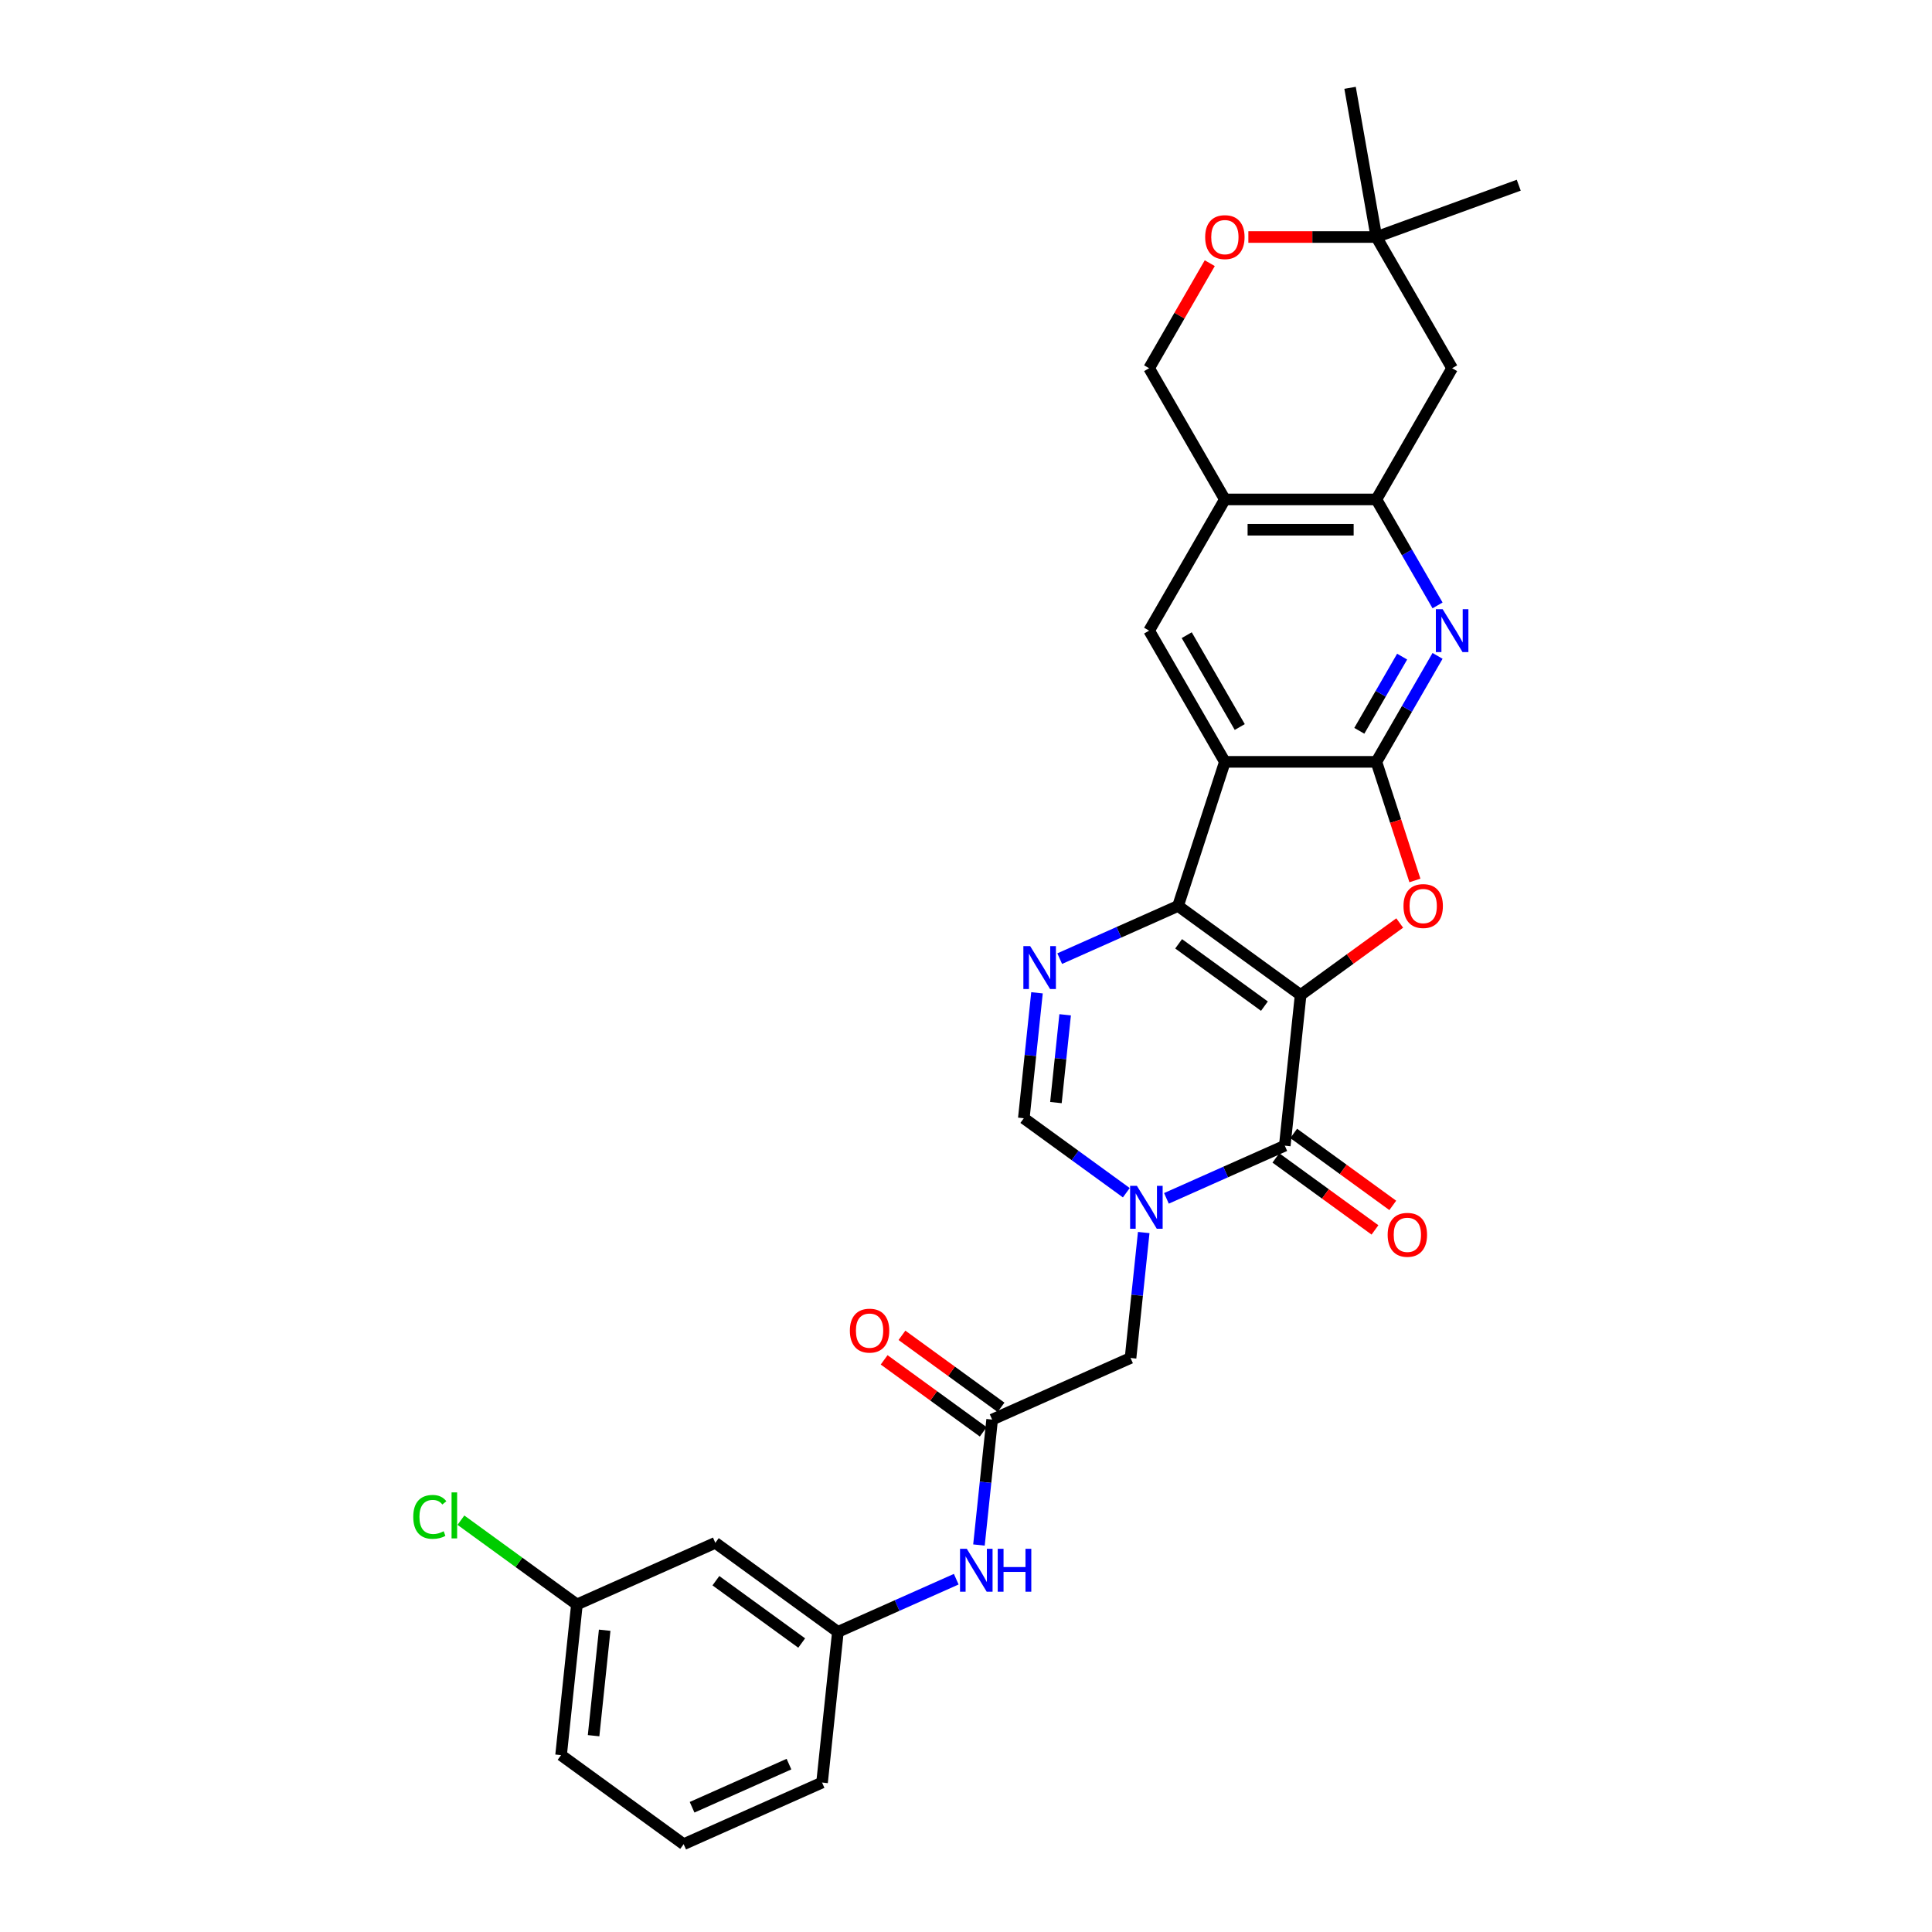 <?xml version='1.0' encoding='iso-8859-1'?>
<svg version='1.1' baseProfile='full'
              xmlns='http://www.w3.org/2000/svg'
                      xmlns:rdkit='http://www.rdkit.org/xml'
                      xmlns:xlink='http://www.w3.org/1999/xlink'
                  xml:space='preserve'
width='1000px' height='1000px' viewBox='0 0 1000 1000'>
<!-- END OF HEADER -->
<rect style='opacity:1.0;fill:#FFFFFF;stroke:none' width='1000' height='1000' x='0' y='0'> </rect>
<path class='bond-0' d='M 673.2,515.006 L 609.758,468.913' style='fill:none;fill-rule:evenodd;stroke:#000000;stroke-width:6px;stroke-linecap:butt;stroke-linejoin:miter;stroke-opacity:1' />
<path class='bond-0' d='M 654.465,520.78 L 610.055,488.515' style='fill:none;fill-rule:evenodd;stroke:#000000;stroke-width:6px;stroke-linecap:butt;stroke-linejoin:miter;stroke-opacity:1' />
<path class='bond-3' d='M 673.2,515.006 L 665.003,592.995' style='fill:none;fill-rule:evenodd;stroke:#000000;stroke-width:6px;stroke-linecap:butt;stroke-linejoin:miter;stroke-opacity:1' />
<path class='bond-5' d='M 673.2,515.006 L 698.843,496.375' style='fill:none;fill-rule:evenodd;stroke:#000000;stroke-width:6px;stroke-linecap:butt;stroke-linejoin:miter;stroke-opacity:1' />
<path class='bond-5' d='M 698.843,496.375 L 724.487,477.744' style='fill:none;fill-rule:evenodd;stroke:#FF0000;stroke-width:6px;stroke-linecap:butt;stroke-linejoin:miter;stroke-opacity:1' />
<path class='bond-1' d='M 609.758,468.913 L 633.99,394.332' style='fill:none;fill-rule:evenodd;stroke:#000000;stroke-width:6px;stroke-linecap:butt;stroke-linejoin:miter;stroke-opacity:1' />
<path class='bond-6' d='M 609.758,468.913 L 579.13,482.549' style='fill:none;fill-rule:evenodd;stroke:#000000;stroke-width:6px;stroke-linecap:butt;stroke-linejoin:miter;stroke-opacity:1' />
<path class='bond-6' d='M 579.13,482.549 L 548.501,496.186' style='fill:none;fill-rule:evenodd;stroke:#0000FF;stroke-width:6px;stroke-linecap:butt;stroke-linejoin:miter;stroke-opacity:1' />
<path class='bond-10' d='M 633.99,394.332 L 594.781,326.42' style='fill:none;fill-rule:evenodd;stroke:#000000;stroke-width:6px;stroke-linecap:butt;stroke-linejoin:miter;stroke-opacity:1' />
<path class='bond-10' d='M 641.692,376.303 L 614.245,328.765' style='fill:none;fill-rule:evenodd;stroke:#000000;stroke-width:6px;stroke-linecap:butt;stroke-linejoin:miter;stroke-opacity:1' />
<path class='bond-30' d='M 633.99,394.332 L 712.409,394.332' style='fill:none;fill-rule:evenodd;stroke:#000000;stroke-width:6px;stroke-linecap:butt;stroke-linejoin:miter;stroke-opacity:1' />
<path class='bond-2' d='M 712.409,394.332 L 722.383,425.027' style='fill:none;fill-rule:evenodd;stroke:#000000;stroke-width:6px;stroke-linecap:butt;stroke-linejoin:miter;stroke-opacity:1' />
<path class='bond-2' d='M 722.383,425.027 L 732.356,455.723' style='fill:none;fill-rule:evenodd;stroke:#FF0000;stroke-width:6px;stroke-linecap:butt;stroke-linejoin:miter;stroke-opacity:1' />
<path class='bond-7' d='M 712.409,394.332 L 728.242,366.908' style='fill:none;fill-rule:evenodd;stroke:#000000;stroke-width:6px;stroke-linecap:butt;stroke-linejoin:miter;stroke-opacity:1' />
<path class='bond-7' d='M 728.242,366.908 L 744.076,339.484' style='fill:none;fill-rule:evenodd;stroke:#0000FF;stroke-width:6px;stroke-linecap:butt;stroke-linejoin:miter;stroke-opacity:1' />
<path class='bond-7' d='M 703.577,378.263 L 714.66,359.066' style='fill:none;fill-rule:evenodd;stroke:#000000;stroke-width:6px;stroke-linecap:butt;stroke-linejoin:miter;stroke-opacity:1' />
<path class='bond-7' d='M 714.66,359.066 L 725.743,339.869' style='fill:none;fill-rule:evenodd;stroke:#0000FF;stroke-width:6px;stroke-linecap:butt;stroke-linejoin:miter;stroke-opacity:1' />
<path class='bond-4' d='M 665.003,592.995 L 634.375,606.632' style='fill:none;fill-rule:evenodd;stroke:#000000;stroke-width:6px;stroke-linecap:butt;stroke-linejoin:miter;stroke-opacity:1' />
<path class='bond-4' d='M 634.375,606.632 L 603.746,620.268' style='fill:none;fill-rule:evenodd;stroke:#0000FF;stroke-width:6px;stroke-linecap:butt;stroke-linejoin:miter;stroke-opacity:1' />
<path class='bond-18' d='M 660.393,599.339 L 686.037,617.971' style='fill:none;fill-rule:evenodd;stroke:#000000;stroke-width:6px;stroke-linecap:butt;stroke-linejoin:miter;stroke-opacity:1' />
<path class='bond-18' d='M 686.037,617.971 L 711.681,636.602' style='fill:none;fill-rule:evenodd;stroke:#FF0000;stroke-width:6px;stroke-linecap:butt;stroke-linejoin:miter;stroke-opacity:1' />
<path class='bond-18' d='M 669.612,586.651 L 695.256,605.282' style='fill:none;fill-rule:evenodd;stroke:#000000;stroke-width:6px;stroke-linecap:butt;stroke-linejoin:miter;stroke-opacity:1' />
<path class='bond-18' d='M 695.256,605.282 L 720.899,623.913' style='fill:none;fill-rule:evenodd;stroke:#FF0000;stroke-width:6px;stroke-linecap:butt;stroke-linejoin:miter;stroke-opacity:1' />
<path class='bond-8' d='M 582.981,617.347 L 556.451,598.073' style='fill:none;fill-rule:evenodd;stroke:#0000FF;stroke-width:6px;stroke-linecap:butt;stroke-linejoin:miter;stroke-opacity:1' />
<path class='bond-8' d='M 556.451,598.073 L 529.922,578.798' style='fill:none;fill-rule:evenodd;stroke:#000000;stroke-width:6px;stroke-linecap:butt;stroke-linejoin:miter;stroke-opacity:1' />
<path class='bond-13' d='M 591.991,637.955 L 588.579,670.418' style='fill:none;fill-rule:evenodd;stroke:#0000FF;stroke-width:6px;stroke-linecap:butt;stroke-linejoin:miter;stroke-opacity:1' />
<path class='bond-13' d='M 588.579,670.418 L 585.167,702.88' style='fill:none;fill-rule:evenodd;stroke:#000000;stroke-width:6px;stroke-linecap:butt;stroke-linejoin:miter;stroke-opacity:1' />
<path class='bond-31' d='M 536.746,513.873 L 533.334,546.335' style='fill:none;fill-rule:evenodd;stroke:#0000FF;stroke-width:6px;stroke-linecap:butt;stroke-linejoin:miter;stroke-opacity:1' />
<path class='bond-31' d='M 533.334,546.335 L 529.922,578.798' style='fill:none;fill-rule:evenodd;stroke:#000000;stroke-width:6px;stroke-linecap:butt;stroke-linejoin:miter;stroke-opacity:1' />
<path class='bond-31' d='M 551.32,525.251 L 548.931,547.975' style='fill:none;fill-rule:evenodd;stroke:#0000FF;stroke-width:6px;stroke-linecap:butt;stroke-linejoin:miter;stroke-opacity:1' />
<path class='bond-31' d='M 548.931,547.975 L 546.543,570.698' style='fill:none;fill-rule:evenodd;stroke:#000000;stroke-width:6px;stroke-linecap:butt;stroke-linejoin:miter;stroke-opacity:1' />
<path class='bond-9' d='M 744.076,313.355 L 728.242,285.931' style='fill:none;fill-rule:evenodd;stroke:#0000FF;stroke-width:6px;stroke-linecap:butt;stroke-linejoin:miter;stroke-opacity:1' />
<path class='bond-9' d='M 728.242,285.931 L 712.409,258.507' style='fill:none;fill-rule:evenodd;stroke:#000000;stroke-width:6px;stroke-linecap:butt;stroke-linejoin:miter;stroke-opacity:1' />
<path class='bond-14' d='M 712.409,258.507 L 751.618,190.594' style='fill:none;fill-rule:evenodd;stroke:#000000;stroke-width:6px;stroke-linecap:butt;stroke-linejoin:miter;stroke-opacity:1' />
<path class='bond-32' d='M 712.409,258.507 L 633.99,258.507' style='fill:none;fill-rule:evenodd;stroke:#000000;stroke-width:6px;stroke-linecap:butt;stroke-linejoin:miter;stroke-opacity:1' />
<path class='bond-32' d='M 700.646,274.191 L 645.753,274.191' style='fill:none;fill-rule:evenodd;stroke:#000000;stroke-width:6px;stroke-linecap:butt;stroke-linejoin:miter;stroke-opacity:1' />
<path class='bond-11' d='M 594.781,326.42 L 633.99,258.507' style='fill:none;fill-rule:evenodd;stroke:#000000;stroke-width:6px;stroke-linecap:butt;stroke-linejoin:miter;stroke-opacity:1' />
<path class='bond-19' d='M 633.99,258.507 L 594.781,190.594' style='fill:none;fill-rule:evenodd;stroke:#000000;stroke-width:6px;stroke-linecap:butt;stroke-linejoin:miter;stroke-opacity:1' />
<path class='bond-12' d='M 513.528,734.776 L 585.167,702.88' style='fill:none;fill-rule:evenodd;stroke:#000000;stroke-width:6px;stroke-linecap:butt;stroke-linejoin:miter;stroke-opacity:1' />
<path class='bond-17' d='M 513.528,734.776 L 510.116,767.238' style='fill:none;fill-rule:evenodd;stroke:#000000;stroke-width:6px;stroke-linecap:butt;stroke-linejoin:miter;stroke-opacity:1' />
<path class='bond-17' d='M 510.116,767.238 L 506.704,799.7' style='fill:none;fill-rule:evenodd;stroke:#0000FF;stroke-width:6px;stroke-linecap:butt;stroke-linejoin:miter;stroke-opacity:1' />
<path class='bond-21' d='M 518.137,728.432 L 492.493,709.8' style='fill:none;fill-rule:evenodd;stroke:#000000;stroke-width:6px;stroke-linecap:butt;stroke-linejoin:miter;stroke-opacity:1' />
<path class='bond-21' d='M 492.493,709.8 L 466.85,691.169' style='fill:none;fill-rule:evenodd;stroke:#FF0000;stroke-width:6px;stroke-linecap:butt;stroke-linejoin:miter;stroke-opacity:1' />
<path class='bond-21' d='M 508.918,741.12 L 483.275,722.489' style='fill:none;fill-rule:evenodd;stroke:#000000;stroke-width:6px;stroke-linecap:butt;stroke-linejoin:miter;stroke-opacity:1' />
<path class='bond-21' d='M 483.275,722.489 L 457.631,703.858' style='fill:none;fill-rule:evenodd;stroke:#FF0000;stroke-width:6px;stroke-linecap:butt;stroke-linejoin:miter;stroke-opacity:1' />
<path class='bond-16' d='M 751.618,190.594 L 712.409,122.682' style='fill:none;fill-rule:evenodd;stroke:#000000;stroke-width:6px;stroke-linecap:butt;stroke-linejoin:miter;stroke-opacity:1' />
<path class='bond-15' d='M 626.176,136.217 L 610.479,163.406' style='fill:none;fill-rule:evenodd;stroke:#FF0000;stroke-width:6px;stroke-linecap:butt;stroke-linejoin:miter;stroke-opacity:1' />
<path class='bond-15' d='M 610.479,163.406 L 594.781,190.594' style='fill:none;fill-rule:evenodd;stroke:#000000;stroke-width:6px;stroke-linecap:butt;stroke-linejoin:miter;stroke-opacity:1' />
<path class='bond-33' d='M 646.145,122.682 L 679.277,122.682' style='fill:none;fill-rule:evenodd;stroke:#FF0000;stroke-width:6px;stroke-linecap:butt;stroke-linejoin:miter;stroke-opacity:1' />
<path class='bond-33' d='M 679.277,122.682 L 712.409,122.682' style='fill:none;fill-rule:evenodd;stroke:#000000;stroke-width:6px;stroke-linecap:butt;stroke-linejoin:miter;stroke-opacity:1' />
<path class='bond-26' d='M 712.409,122.682 L 698.792,45.455' style='fill:none;fill-rule:evenodd;stroke:#000000;stroke-width:6px;stroke-linecap:butt;stroke-linejoin:miter;stroke-opacity:1' />
<path class='bond-27' d='M 712.409,122.682 L 786.099,95.861' style='fill:none;fill-rule:evenodd;stroke:#000000;stroke-width:6px;stroke-linecap:butt;stroke-linejoin:miter;stroke-opacity:1' />
<path class='bond-20' d='M 494.948,817.388 L 464.32,831.024' style='fill:none;fill-rule:evenodd;stroke:#0000FF;stroke-width:6px;stroke-linecap:butt;stroke-linejoin:miter;stroke-opacity:1' />
<path class='bond-20' d='M 464.32,831.024 L 433.692,844.661' style='fill:none;fill-rule:evenodd;stroke:#000000;stroke-width:6px;stroke-linecap:butt;stroke-linejoin:miter;stroke-opacity:1' />
<path class='bond-22' d='M 433.692,844.661 L 370.25,798.567' style='fill:none;fill-rule:evenodd;stroke:#000000;stroke-width:6px;stroke-linecap:butt;stroke-linejoin:miter;stroke-opacity:1' />
<path class='bond-22' d='M 414.957,850.435 L 370.547,818.17' style='fill:none;fill-rule:evenodd;stroke:#000000;stroke-width:6px;stroke-linecap:butt;stroke-linejoin:miter;stroke-opacity:1' />
<path class='bond-28' d='M 433.692,844.661 L 425.495,922.65' style='fill:none;fill-rule:evenodd;stroke:#000000;stroke-width:6px;stroke-linecap:butt;stroke-linejoin:miter;stroke-opacity:1' />
<path class='bond-23' d='M 370.25,798.567 L 298.611,830.463' style='fill:none;fill-rule:evenodd;stroke:#000000;stroke-width:6px;stroke-linecap:butt;stroke-linejoin:miter;stroke-opacity:1' />
<path class='bond-24' d='M 298.611,830.463 L 268.591,808.653' style='fill:none;fill-rule:evenodd;stroke:#000000;stroke-width:6px;stroke-linecap:butt;stroke-linejoin:miter;stroke-opacity:1' />
<path class='bond-24' d='M 268.591,808.653 L 238.572,786.842' style='fill:none;fill-rule:evenodd;stroke:#00CC00;stroke-width:6px;stroke-linecap:butt;stroke-linejoin:miter;stroke-opacity:1' />
<path class='bond-34' d='M 298.611,830.463 L 290.414,908.452' style='fill:none;fill-rule:evenodd;stroke:#000000;stroke-width:6px;stroke-linecap:butt;stroke-linejoin:miter;stroke-opacity:1' />
<path class='bond-34' d='M 312.979,843.801 L 307.241,898.393' style='fill:none;fill-rule:evenodd;stroke:#000000;stroke-width:6px;stroke-linecap:butt;stroke-linejoin:miter;stroke-opacity:1' />
<path class='bond-25' d='M 353.856,954.545 L 425.495,922.65' style='fill:none;fill-rule:evenodd;stroke:#000000;stroke-width:6px;stroke-linecap:butt;stroke-linejoin:miter;stroke-opacity:1' />
<path class='bond-25' d='M 358.222,935.433 L 408.37,913.106' style='fill:none;fill-rule:evenodd;stroke:#000000;stroke-width:6px;stroke-linecap:butt;stroke-linejoin:miter;stroke-opacity:1' />
<path class='bond-29' d='M 353.856,954.545 L 290.414,908.452' style='fill:none;fill-rule:evenodd;stroke:#000000;stroke-width:6px;stroke-linecap:butt;stroke-linejoin:miter;stroke-opacity:1' />
<path  class='atom-5' d='M 588.455 613.787
L 595.732 625.55
Q 596.453 626.71, 597.614 628.812
Q 598.775 630.913, 598.837 631.039
L 598.837 613.787
L 601.786 613.787
L 601.786 635.995
L 598.743 635.995
L 590.933 623.134
Q 590.023 621.629, 589.051 619.903
Q 588.11 618.178, 587.827 617.645
L 587.827 635.995
L 584.942 635.995
L 584.942 613.787
L 588.455 613.787
' fill='#0000FF'/>
<path  class='atom-6' d='M 726.447 468.975
Q 726.447 463.643, 729.082 460.663
Q 731.717 457.683, 736.642 457.683
Q 741.566 457.683, 744.201 460.663
Q 746.836 463.643, 746.836 468.975
Q 746.836 474.371, 744.17 477.445
Q 741.504 480.487, 736.642 480.487
Q 731.748 480.487, 729.082 477.445
Q 726.447 474.402, 726.447 468.975
M 736.642 477.978
Q 740.029 477.978, 741.849 475.719
Q 743.699 473.43, 743.699 468.975
Q 743.699 464.615, 741.849 462.42
Q 740.029 460.193, 736.642 460.193
Q 733.254 460.193, 731.403 462.388
Q 729.584 464.584, 729.584 468.975
Q 729.584 473.461, 731.403 475.719
Q 733.254 477.978, 736.642 477.978
' fill='#FF0000'/>
<path  class='atom-7' d='M 533.21 489.704
L 540.487 501.467
Q 541.208 502.628, 542.369 504.729
Q 543.53 506.831, 543.592 506.957
L 543.592 489.704
L 546.541 489.704
L 546.541 511.913
L 543.498 511.913
L 535.688 499.052
Q 534.778 497.546, 533.806 495.821
Q 532.865 494.096, 532.582 493.563
L 532.582 511.913
L 529.697 511.913
L 529.697 489.704
L 533.21 489.704
' fill='#0000FF'/>
<path  class='atom-8' d='M 746.709 315.315
L 753.987 327.078
Q 754.708 328.239, 755.869 330.341
Q 757.029 332.442, 757.092 332.568
L 757.092 315.315
L 760.041 315.315
L 760.041 337.524
L 756.998 337.524
L 749.187 324.663
Q 748.278 323.157, 747.305 321.432
Q 746.364 319.707, 746.082 319.174
L 746.082 337.524
L 743.196 337.524
L 743.196 315.315
L 746.709 315.315
' fill='#0000FF'/>
<path  class='atom-16' d='M 623.796 122.745
Q 623.796 117.412, 626.431 114.432
Q 629.066 111.452, 633.99 111.452
Q 638.915 111.452, 641.55 114.432
Q 644.185 117.412, 644.185 122.745
Q 644.185 128.14, 641.519 131.214
Q 638.852 134.256, 633.99 134.256
Q 629.097 134.256, 626.431 131.214
Q 623.796 128.171, 623.796 122.745
M 633.99 131.747
Q 637.378 131.747, 639.197 129.489
Q 641.048 127.199, 641.048 122.745
Q 641.048 118.385, 639.197 116.189
Q 637.378 113.962, 633.99 113.962
Q 630.603 113.962, 628.752 116.157
Q 626.933 118.353, 626.933 122.745
Q 626.933 127.23, 628.752 129.489
Q 630.603 131.747, 633.99 131.747
' fill='#FF0000'/>
<path  class='atom-18' d='M 500.422 801.661
L 507.699 813.424
Q 508.42 814.584, 509.581 816.686
Q 510.742 818.787, 510.804 818.913
L 510.804 801.661
L 513.753 801.661
L 513.753 823.869
L 510.71 823.869
L 502.9 811.008
Q 501.99 809.503, 501.018 807.777
Q 500.077 806.052, 499.794 805.519
L 499.794 823.869
L 496.909 823.869
L 496.909 801.661
L 500.422 801.661
' fill='#0000FF'/>
<path  class='atom-18' d='M 516.419 801.661
L 519.43 801.661
L 519.43 811.102
L 530.785 811.102
L 530.785 801.661
L 533.797 801.661
L 533.797 823.869
L 530.785 823.869
L 530.785 813.612
L 519.43 813.612
L 519.43 823.869
L 516.419 823.869
L 516.419 801.661
' fill='#0000FF'/>
<path  class='atom-19' d='M 718.25 639.151
Q 718.25 633.819, 720.885 630.839
Q 723.52 627.859, 728.445 627.859
Q 733.37 627.859, 736.004 630.839
Q 738.639 633.819, 738.639 639.151
Q 738.639 644.546, 735.973 647.62
Q 733.307 650.663, 728.445 650.663
Q 723.551 650.663, 720.885 647.62
Q 718.25 644.578, 718.25 639.151
M 728.445 648.154
Q 731.832 648.154, 733.652 645.895
Q 735.502 643.605, 735.502 639.151
Q 735.502 634.791, 733.652 632.595
Q 731.832 630.368, 728.445 630.368
Q 725.057 630.368, 723.206 632.564
Q 721.387 634.76, 721.387 639.151
Q 721.387 643.637, 723.206 645.895
Q 725.057 648.154, 728.445 648.154
' fill='#FF0000'/>
<path  class='atom-22' d='M 439.891 688.745
Q 439.891 683.413, 442.526 680.433
Q 445.161 677.453, 450.086 677.453
Q 455.01 677.453, 457.645 680.433
Q 460.28 683.413, 460.28 688.745
Q 460.28 694.14, 457.614 697.214
Q 454.948 700.257, 450.086 700.257
Q 445.192 700.257, 442.526 697.214
Q 439.891 694.172, 439.891 688.745
M 450.086 697.748
Q 453.473 697.748, 455.293 695.489
Q 457.143 693.199, 457.143 688.745
Q 457.143 684.385, 455.293 682.189
Q 453.473 679.962, 450.086 679.962
Q 446.698 679.962, 444.847 682.158
Q 443.028 684.354, 443.028 688.745
Q 443.028 693.231, 444.847 695.489
Q 446.698 697.748, 450.086 697.748
' fill='#FF0000'/>
<path  class='atom-25' d='M 213.901 785.138
Q 213.901 779.618, 216.474 776.732
Q 219.077 773.815, 224.002 773.815
Q 228.581 773.815, 231.028 777.045
L 228.958 778.739
Q 227.17 776.387, 224.002 776.387
Q 220.645 776.387, 218.858 778.645
Q 217.101 780.872, 217.101 785.138
Q 217.101 789.53, 218.92 791.788
Q 220.771 794.047, 224.347 794.047
Q 226.793 794.047, 229.648 792.572
L 230.526 794.925
Q 229.366 795.678, 227.609 796.117
Q 225.852 796.556, 223.908 796.556
Q 219.077 796.556, 216.474 793.607
Q 213.901 790.659, 213.901 785.138
' fill='#00CC00'/>
<path  class='atom-25' d='M 233.726 772.466
L 236.612 772.466
L 236.612 796.274
L 233.726 796.274
L 233.726 772.466
' fill='#00CC00'/>
</svg>
